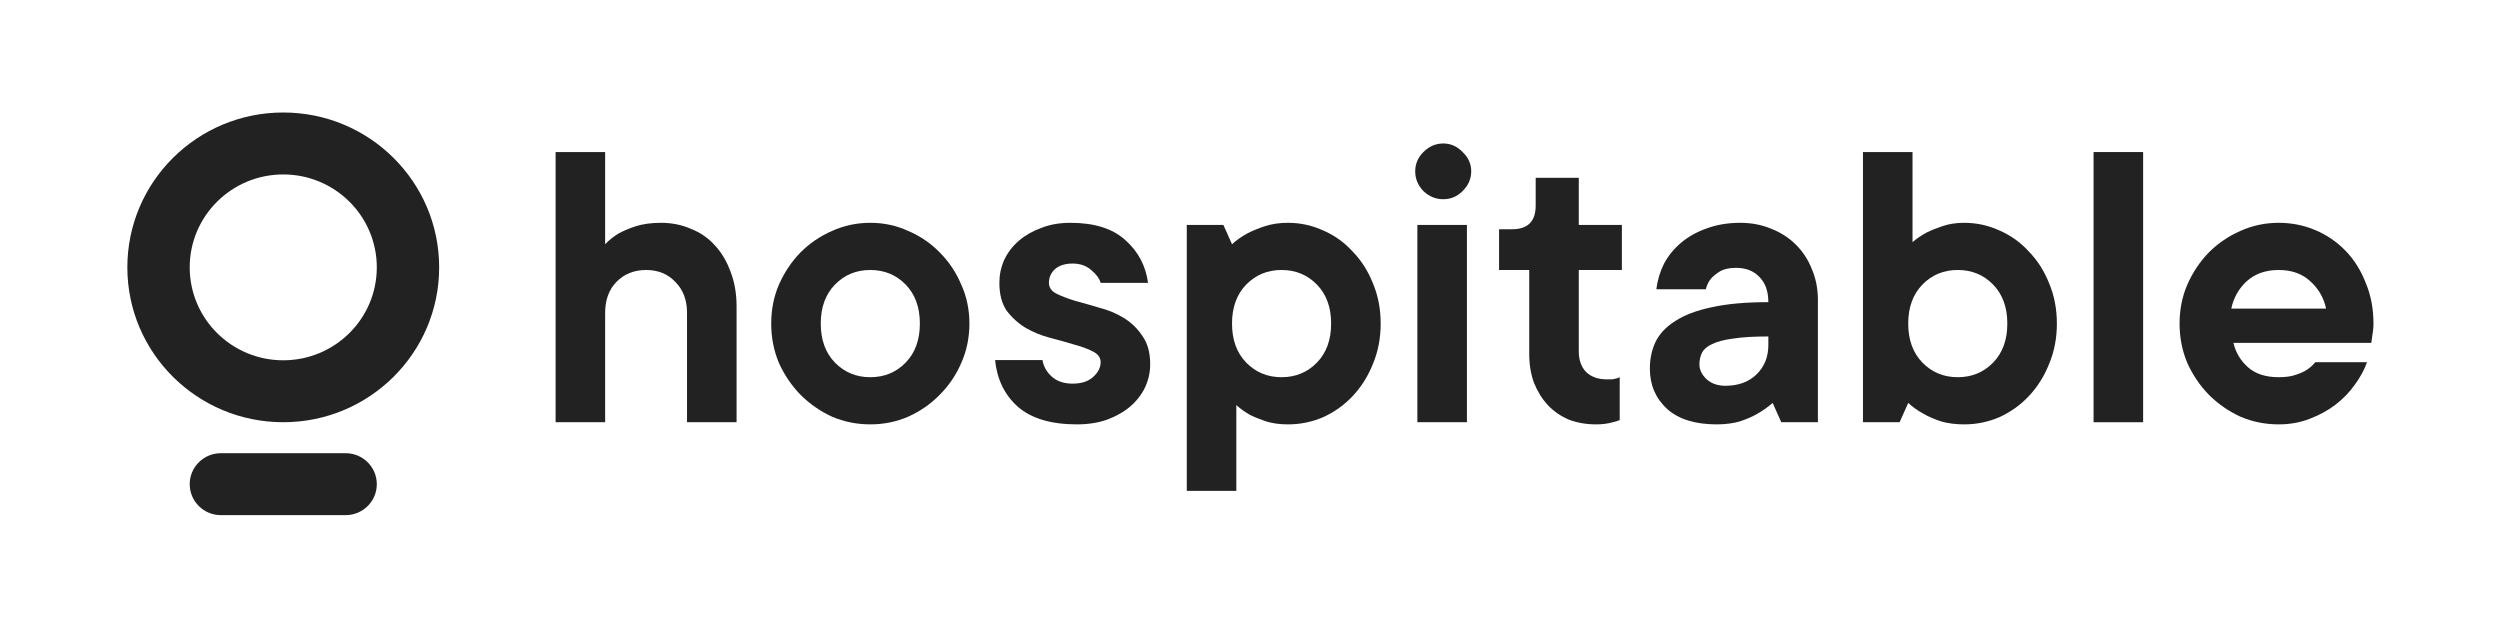<svg width="200" height="50" viewBox="0 0 200 50" fill="none" xmlns="http://www.w3.org/2000/svg">
<path d="M52.893 17.825C53.743 17.825 54.536 17.985 55.272 18.305C56.03 18.603 56.674 19.049 57.202 19.643C57.731 20.215 58.144 20.913 58.443 21.736C58.765 22.559 58.926 23.486 58.926 24.515V33.778H54.962V25.03C54.962 24 54.651 23.177 54.031 22.559C53.433 21.919 52.652 21.599 51.687 21.599C50.722 21.599 49.929 21.919 49.308 22.559C48.711 23.177 48.412 24 48.412 25.03V33.778H44.448V12.164H48.412V19.54C48.711 19.22 49.067 18.934 49.481 18.683C49.848 18.477 50.308 18.282 50.859 18.099C51.434 17.916 52.112 17.825 52.893 17.825Z" fill="#222222"/>
<path d="M65.661 25.887C65.661 27.191 66.04 28.232 66.798 29.009C67.557 29.787 68.499 30.176 69.625 30.176C70.751 30.176 71.693 29.787 72.452 29.009C73.21 28.232 73.589 27.191 73.589 25.887C73.589 24.584 73.21 23.543 72.452 22.765C71.693 21.988 70.751 21.599 69.625 21.599C68.499 21.599 67.557 21.988 66.798 22.765C66.04 23.543 65.661 24.584 65.661 25.887ZM77.553 25.887C77.553 27.008 77.335 28.06 76.898 29.044C76.485 30.004 75.91 30.851 75.175 31.583C74.462 32.315 73.624 32.898 72.659 33.332C71.716 33.744 70.705 33.95 69.625 33.95C68.545 33.95 67.522 33.744 66.557 33.332C65.615 32.898 64.776 32.315 64.041 31.583C63.328 30.851 62.754 30.004 62.317 29.044C61.904 28.06 61.697 27.008 61.697 25.887C61.697 24.767 61.904 23.726 62.317 22.765C62.754 21.782 63.328 20.924 64.041 20.192C64.776 19.46 65.615 18.889 66.557 18.477C67.522 18.042 68.545 17.825 69.625 17.825C70.705 17.825 71.716 18.042 72.659 18.477C73.624 18.889 74.462 19.46 75.175 20.192C75.91 20.924 76.485 21.782 76.898 22.765C77.335 23.726 77.553 24.767 77.553 25.887Z" fill="#222222"/>
<path d="M83.397 28.804C83.489 29.33 83.742 29.776 84.156 30.142C84.569 30.508 85.121 30.691 85.81 30.691C86.5 30.691 87.04 30.519 87.43 30.176C87.844 29.81 88.051 29.41 88.051 28.975C88.051 28.609 87.844 28.323 87.43 28.117C87.04 27.912 86.546 27.729 85.948 27.569C85.351 27.386 84.696 27.203 83.983 27.02C83.294 26.837 82.65 26.574 82.053 26.23C81.455 25.864 80.95 25.407 80.536 24.858C80.145 24.286 79.95 23.543 79.95 22.628C79.95 21.988 80.077 21.381 80.329 20.81C80.605 20.215 80.996 19.7 81.501 19.266C82.007 18.831 82.604 18.488 83.294 18.237C83.983 17.962 84.765 17.825 85.638 17.825C87.545 17.825 89.004 18.282 90.016 19.197C91.05 20.112 91.659 21.256 91.843 22.628H88.051C87.959 22.285 87.706 21.942 87.292 21.599C86.902 21.256 86.408 21.084 85.81 21.084C85.213 21.084 84.742 21.233 84.397 21.53C84.075 21.828 83.914 22.194 83.914 22.628C83.914 22.994 84.11 23.28 84.5 23.486C84.914 23.692 85.419 23.886 86.017 24.069C86.615 24.229 87.258 24.412 87.947 24.618C88.66 24.801 89.315 25.075 89.912 25.441C90.51 25.807 91.004 26.288 91.394 26.882C91.808 27.454 92.015 28.209 92.015 29.147C92.015 29.787 91.877 30.405 91.601 30.999C91.326 31.571 90.935 32.074 90.429 32.509C89.924 32.944 89.303 33.298 88.568 33.572C87.856 33.824 87.051 33.95 86.155 33.95C84.087 33.95 82.513 33.481 81.432 32.543C80.375 31.605 79.766 30.359 79.606 28.804H83.397Z" fill="#222222"/>
<path d="M103.043 17.825C104.031 17.825 104.973 18.031 105.869 18.442C106.766 18.831 107.547 19.392 108.213 20.124C108.903 20.833 109.443 21.679 109.834 22.662C110.247 23.646 110.454 24.721 110.454 25.887C110.454 27.054 110.247 28.129 109.834 29.112C109.443 30.096 108.903 30.954 108.213 31.686C107.547 32.395 106.766 32.955 105.869 33.367C104.973 33.755 104.031 33.95 103.043 33.95C102.376 33.95 101.79 33.87 101.285 33.71C100.802 33.55 100.377 33.378 100.009 33.195C99.596 32.966 99.228 32.703 98.906 32.406V39.268H94.942V17.996H97.872L98.562 19.54C98.906 19.22 99.309 18.934 99.768 18.683C100.159 18.477 100.63 18.282 101.181 18.099C101.733 17.916 102.353 17.825 103.043 17.825ZM98.562 25.887C98.562 27.191 98.941 28.232 99.699 29.009C100.458 29.787 101.4 30.176 102.526 30.176C103.652 30.176 104.594 29.787 105.352 29.009C106.111 28.232 106.49 27.191 106.49 25.887C106.49 24.584 106.111 23.543 105.352 22.765C104.594 21.988 103.652 21.599 102.526 21.599C101.4 21.599 100.458 21.988 99.699 22.765C98.941 23.543 98.562 24.584 98.562 25.887Z" fill="#222222"/>
<path d="M117.354 33.778H113.389V17.996H117.354V33.778ZM115.458 15.938C114.86 15.938 114.332 15.721 113.872 15.286C113.435 14.829 113.217 14.303 113.217 13.708C113.217 13.113 113.435 12.598 113.872 12.164C114.332 11.707 114.86 11.478 115.458 11.478C116.055 11.478 116.572 11.707 117.009 12.164C117.468 12.598 117.698 13.113 117.698 13.708C117.698 14.303 117.468 14.829 117.009 15.286C116.572 15.721 116.055 15.938 115.458 15.938Z" fill="#222222"/>
<path d="M122.855 14.223H126.303V17.996H129.75V21.599H126.303V28.117C126.303 28.804 126.498 29.352 126.889 29.764C127.302 30.153 127.854 30.348 128.543 30.348C128.727 30.348 128.876 30.348 128.991 30.348C129.106 30.325 129.21 30.302 129.302 30.279C129.393 30.256 129.485 30.222 129.577 30.176V33.607C129.416 33.675 129.233 33.733 129.026 33.778C128.635 33.893 128.187 33.95 127.681 33.95C126.9 33.95 126.176 33.824 125.51 33.572C124.866 33.298 124.303 32.909 123.821 32.406C123.361 31.903 122.993 31.308 122.718 30.622C122.465 29.936 122.338 29.158 122.338 28.289V21.599H119.925V18.34H120.96C122.224 18.34 122.855 17.71 122.855 16.453V14.223Z" fill="#222222"/>
<path d="M139.228 17.825C140.124 17.825 140.951 17.985 141.71 18.305C142.468 18.602 143.123 19.026 143.674 19.575C144.226 20.124 144.651 20.775 144.95 21.53C145.272 22.285 145.432 23.108 145.432 24V33.778H142.502L141.813 32.234C141.445 32.555 141.043 32.841 140.607 33.092C140.216 33.321 139.745 33.527 139.193 33.71C138.642 33.87 138.021 33.95 137.332 33.95C135.608 33.95 134.287 33.538 133.368 32.715C132.449 31.869 131.989 30.794 131.989 29.49C131.989 28.712 132.138 28.003 132.437 27.363C132.759 26.699 133.287 26.139 134.023 25.681C134.758 25.201 135.723 24.835 136.918 24.584C138.136 24.309 139.653 24.172 141.468 24.172C141.468 23.303 141.227 22.628 140.744 22.148C140.285 21.667 139.664 21.427 138.883 21.427C138.354 21.427 137.929 21.519 137.608 21.702C137.309 21.885 137.068 22.079 136.884 22.285C136.677 22.537 136.539 22.823 136.47 23.143H132.506C132.598 22.411 132.805 21.725 133.126 21.084C133.471 20.444 133.931 19.883 134.505 19.403C135.08 18.923 135.758 18.545 136.539 18.271C137.343 17.974 138.24 17.825 139.228 17.825ZM138.021 30.862C139.055 30.862 139.883 30.565 140.503 29.97C141.147 29.352 141.468 28.564 141.468 27.603V26.917C140.296 26.917 139.354 26.974 138.642 27.088C137.929 27.18 137.366 27.328 136.953 27.534C136.562 27.717 136.298 27.946 136.16 28.22C136.022 28.495 135.953 28.804 135.953 29.147C135.953 29.581 136.148 29.982 136.539 30.348C136.93 30.691 137.424 30.862 138.021 30.862Z" fill="#222222"/>
<path d="M157.139 33.95C156.449 33.95 155.829 33.87 155.277 33.71C154.726 33.527 154.255 33.321 153.864 33.092C153.405 32.841 153.002 32.555 152.658 32.234L151.968 33.778H149.038V12.164H153.002V19.369C153.324 19.094 153.692 18.843 154.105 18.614C154.473 18.431 154.898 18.259 155.381 18.099C155.886 17.916 156.472 17.825 157.139 17.825C158.127 17.825 159.069 18.031 159.965 18.442C160.862 18.831 161.643 19.392 162.309 20.124C162.999 20.833 163.539 21.679 163.93 22.662C164.343 23.646 164.55 24.721 164.55 25.887C164.55 27.054 164.343 28.129 163.93 29.112C163.539 30.096 162.999 30.954 162.309 31.686C161.643 32.395 160.862 32.955 159.965 33.367C159.069 33.755 158.127 33.95 157.139 33.95ZM152.658 25.887C152.658 27.191 153.037 28.232 153.795 29.009C154.554 29.787 155.496 30.176 156.622 30.176C157.748 30.176 158.69 29.787 159.448 29.009C160.207 28.232 160.586 27.191 160.586 25.887C160.586 24.584 160.207 23.543 159.448 22.765C158.69 21.988 157.748 21.599 156.622 21.599C155.496 21.599 154.554 21.988 153.795 22.765C153.037 23.543 152.658 24.584 152.658 25.887Z" fill="#222222"/>
<path d="M171.45 33.778H167.485V12.164H171.45V33.778Z" fill="#222222"/>
<path d="M189.361 28.975C189.154 29.57 188.832 30.165 188.396 30.759C187.982 31.354 187.465 31.891 186.845 32.372C186.247 32.829 185.558 33.206 184.776 33.504C184.018 33.801 183.191 33.95 182.294 33.95C181.214 33.95 180.192 33.744 179.227 33.332C178.284 32.898 177.446 32.315 176.71 31.583C175.998 30.851 175.423 30.004 174.987 29.044C174.573 28.06 174.366 27.008 174.366 25.887C174.366 24.767 174.573 23.726 174.987 22.765C175.423 21.782 175.998 20.924 176.71 20.192C177.446 19.46 178.284 18.889 179.227 18.477C180.192 18.042 181.214 17.825 182.294 17.825C183.329 17.825 184.305 18.019 185.224 18.408C186.144 18.797 186.948 19.346 187.637 20.055C188.327 20.764 188.867 21.622 189.258 22.628C189.671 23.612 189.878 24.698 189.878 25.887C189.878 26.07 189.867 26.253 189.844 26.436C189.821 26.596 189.798 26.756 189.775 26.917C189.752 27.1 189.729 27.271 189.706 27.431H178.675C178.859 28.209 179.25 28.861 179.847 29.387C180.445 29.913 181.26 30.176 182.294 30.176C182.823 30.176 183.26 30.119 183.604 30.004C183.972 29.89 184.282 29.753 184.535 29.593C184.811 29.41 185.041 29.204 185.224 28.975H189.361ZM182.294 21.599C181.26 21.599 180.41 21.896 179.744 22.491C179.1 23.085 178.687 23.817 178.503 24.687H186.086C185.902 23.817 185.477 23.085 184.811 22.491C184.167 21.896 183.329 21.599 182.294 21.599Z" fill="#222222"/>
<path fill-rule="evenodd" clip-rule="evenodd" d="M22.66 33.778C29.549 33.778 35.133 28.232 35.133 21.389C35.133 14.547 29.549 9 22.66 9C15.772 9 10.188 14.547 10.188 21.389C10.188 28.232 15.772 33.778 22.66 33.778ZM22.66 28.823C26.793 28.823 30.144 25.495 30.144 21.389C30.144 17.284 26.793 13.956 22.66 13.956C18.527 13.956 15.177 17.284 15.177 21.389C15.177 25.495 18.527 28.823 22.66 28.823ZM30.144 38.734C30.144 37.365 29.027 36.256 27.649 36.256H17.671C16.294 36.256 15.177 37.365 15.177 38.734C15.177 40.103 16.294 41.212 17.671 41.212H27.649C29.027 41.212 30.144 40.103 30.144 38.734Z" fill="#222222"/>
</svg>
